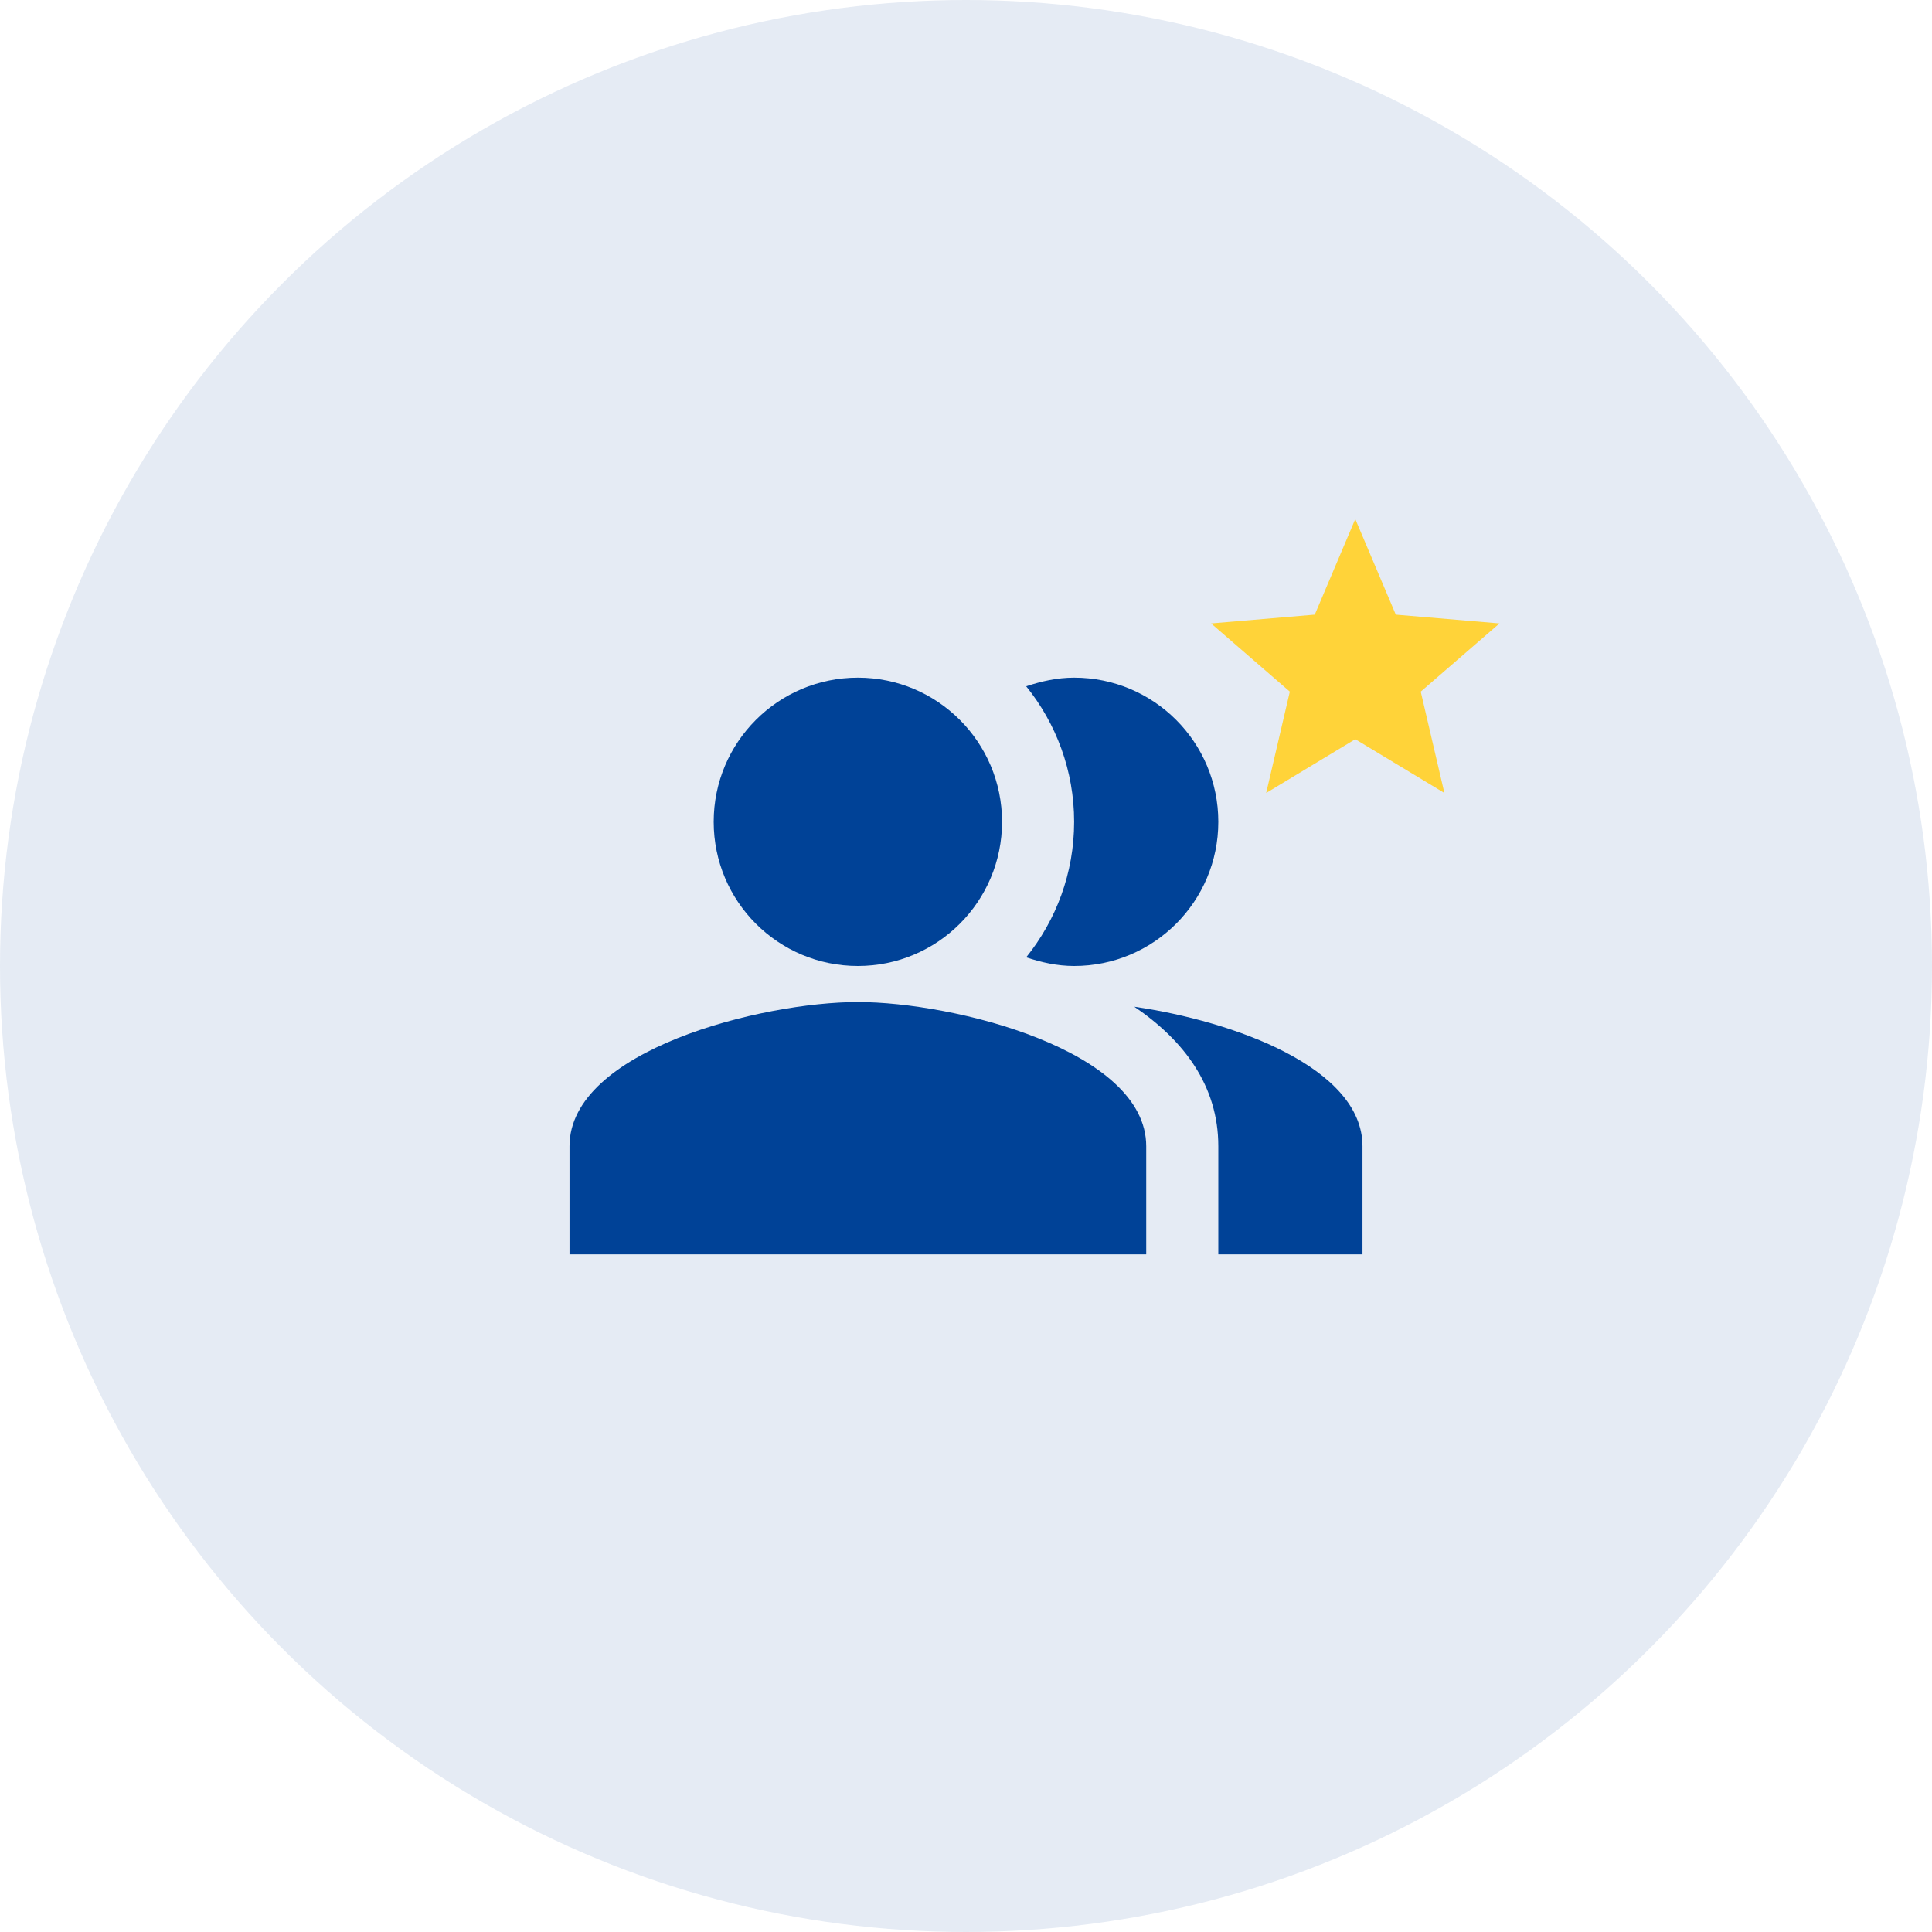 <?xml version="1.0" encoding="UTF-8"?>
<svg width="134px" height="134px" viewBox="0 0 134 134" version="1.1" xmlns="http://www.w3.org/2000/svg" xmlns:xlink="http://www.w3.org/1999/xlink">
    <!-- Generator: sketchtool 61.2 (101010) - https://sketch.com -->
    <title>E69CF5EB-C50B-45F6-8A61-ADA3786388A4</title>
    <desc>Created with sketchtool.</desc>
    <g id="Page-1" stroke="none" stroke-width="1" fill="none" fill-rule="evenodd">
        <g id="Registration--EN" transform="translate(-1185, -177)">
            <g id="A-minha-pontuação-icon" transform="translate(1185, 177)">
                <g id="Oval-2">
                    <circle id="Oval" fill="#004297" opacity="0.102" cx="67" cy="67" r="67"></circle>
                    <g id="privacy_tip-24px" transform="translate(37, 34)">
                        <g id="grade-24px">
                            <polygon id="Path" points="45 0 69 0 69 24 45 24"></polygon>
                            <g id="people_alt-24px" transform="translate(0, 3)">
                                <rect id="Rectangle" x="0" y="0" width="60" height="60"></rect>
                                <g id="Group" transform="translate(2.5, 10)" fill="#004297" fill-rule="nonzero">
                                    <path d="M39.175,22.825 C42.6,25.15 45,28.3 45,32.5 L45,40 L55,40 L55,32.5 C55,27.05 46.075,23.825 39.175,22.825 Z" id="Path"></path>
                                    <circle id="Oval" cx="20" cy="10" r="10"></circle>
                                    <path d="M35,20 C40.525,20 45,15.525 45,10 C45,4.475 40.525,0 35,0 C33.825,0 32.725,0.25 31.675,0.6 C33.75,3.175 35,6.45 35,10 C35,13.55 33.75,16.825 31.675,19.4 C32.725,19.75 33.825,20 35,20 Z" id="Path"></path>
                                    <path d="M20,22.5 C13.325,22.5 0,25.85 0,32.5 L0,40 L40,40 L40,32.5 C40,25.85 26.675,22.5 20,22.5 Z" id="Path"></path>
                                </g>
                            </g>
                            <polygon id="Path" fill="#FFD339" fill-rule="nonzero" points="57 17.27 63.18 21 61.54 13.97 67 9.24 59.81 8.63 57 2 54.19 8.63 47 9.24 52.46 13.97 50.82 21"></polygon>
                        </g>
                    </g>
                </g>
            </g>
        </g>
    </g>
</svg>